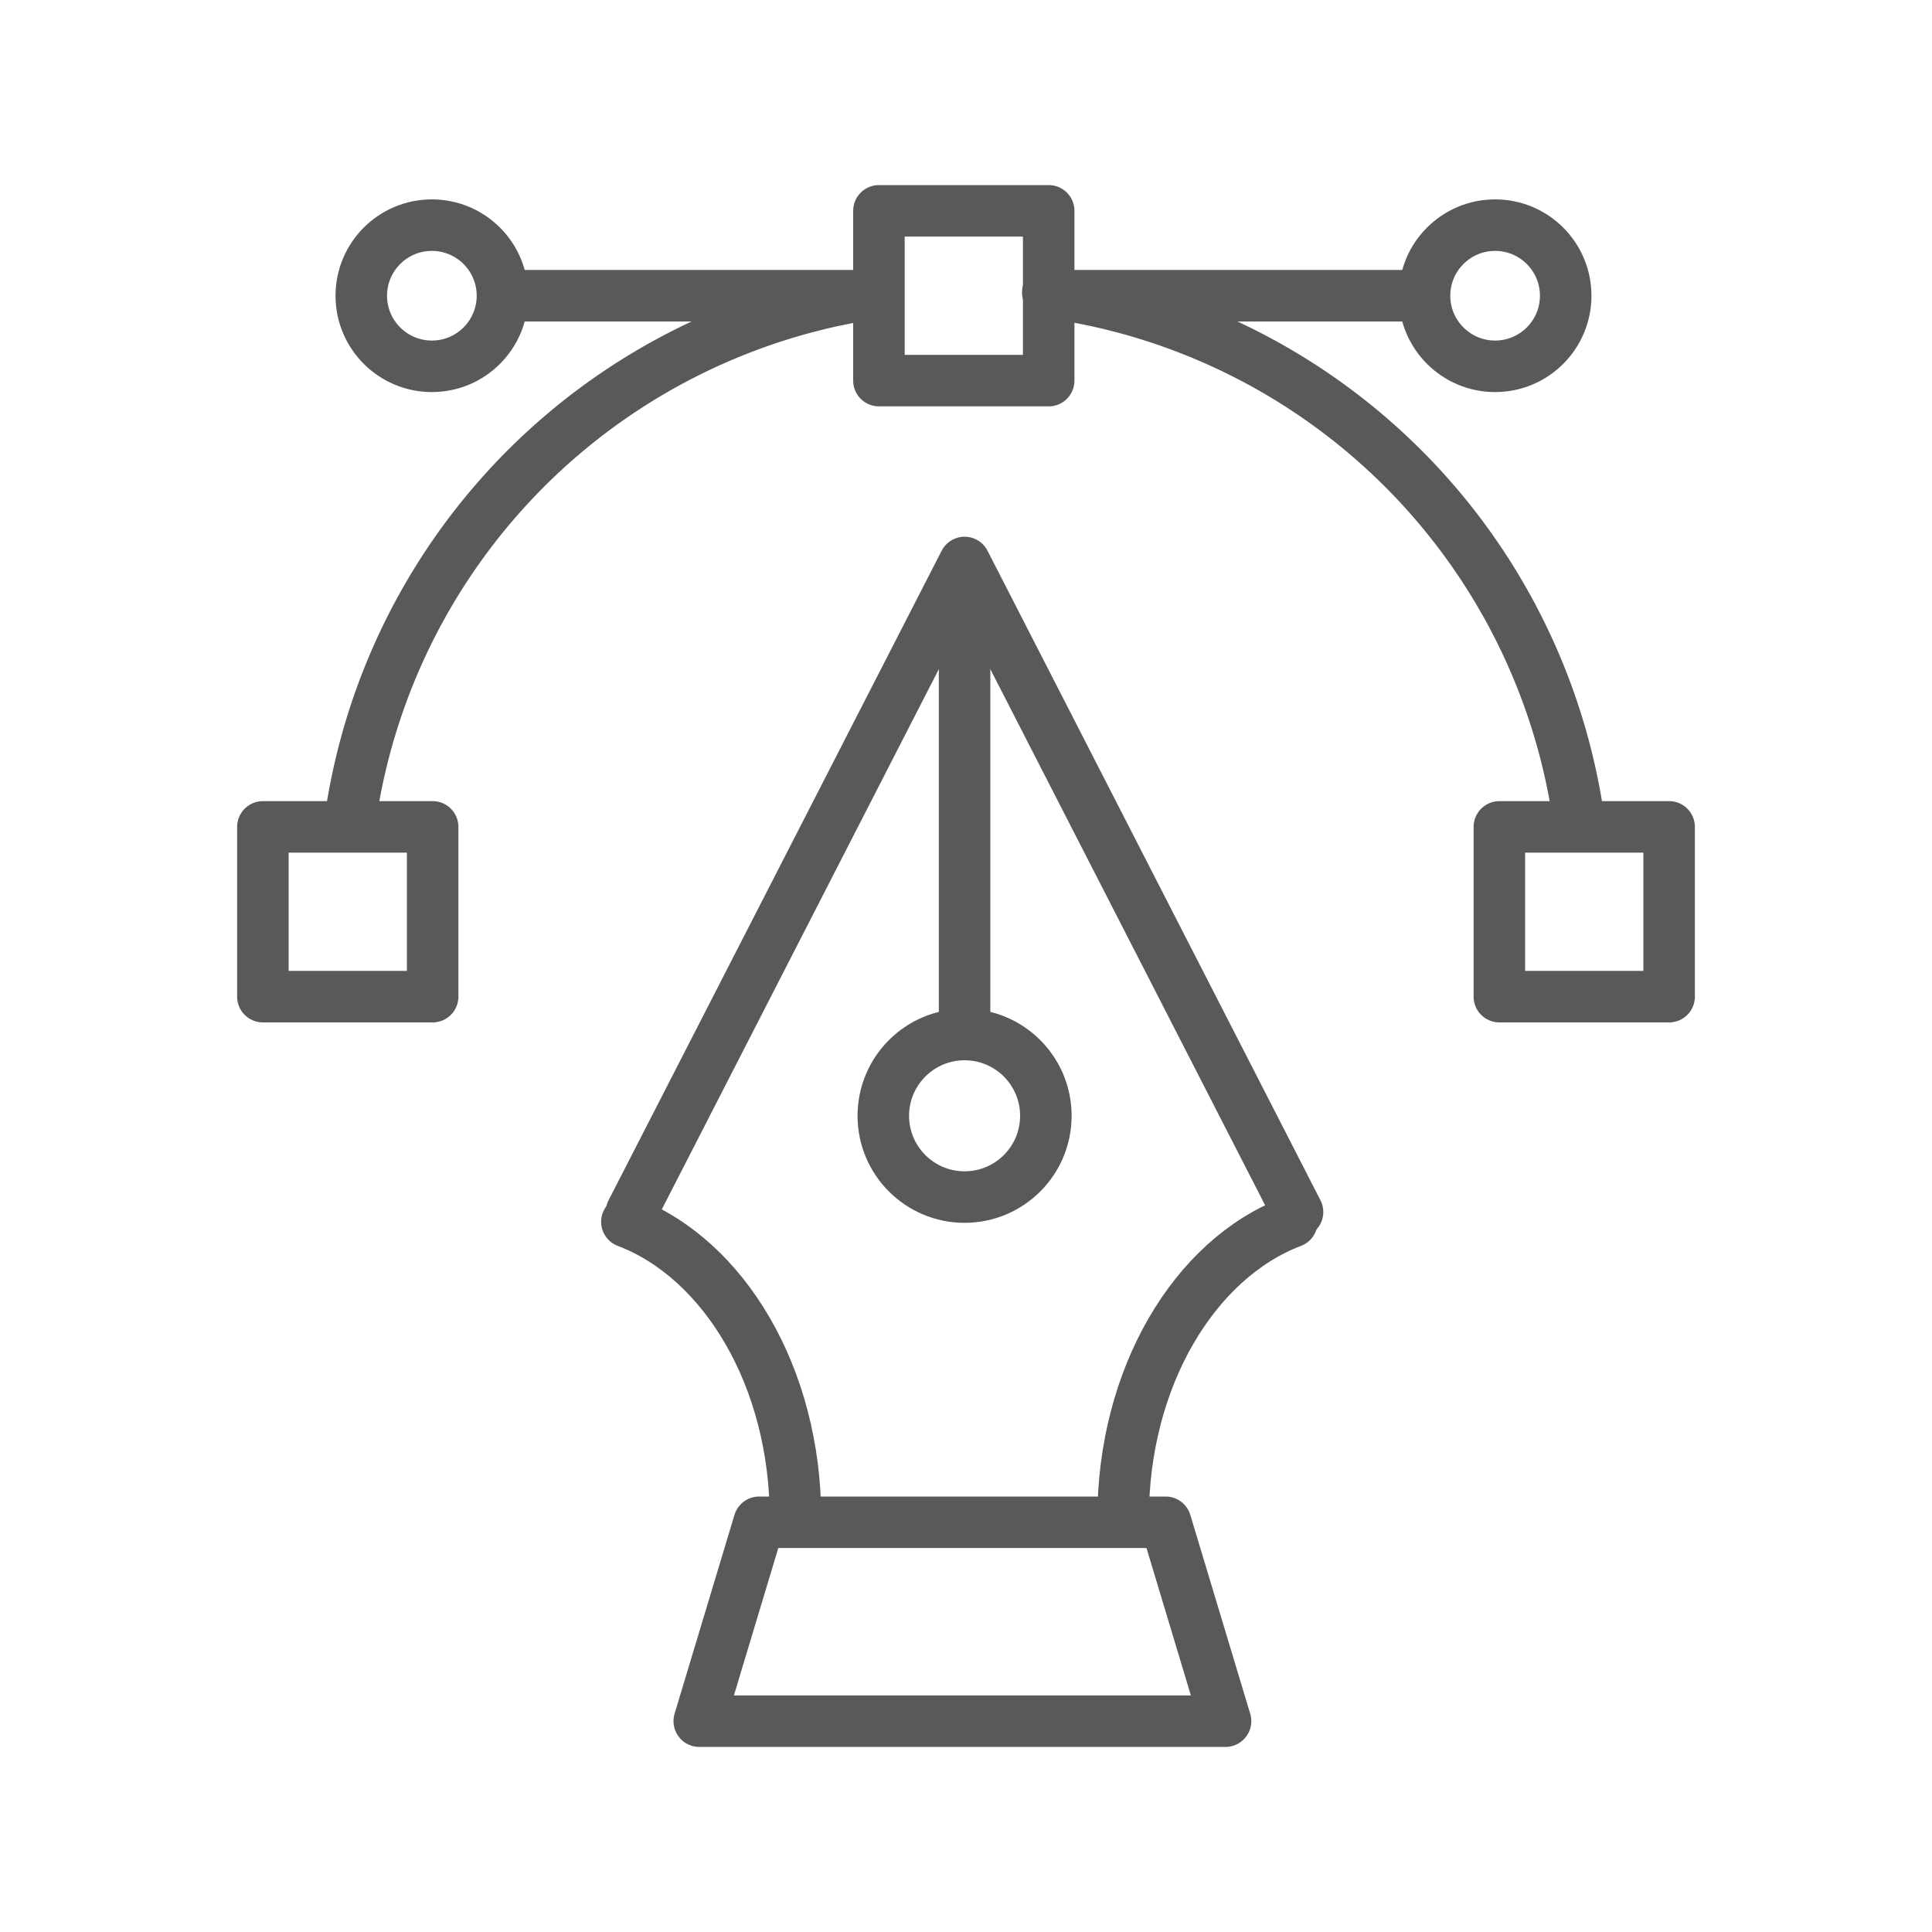 <svg xmlns="http://www.w3.org/2000/svg" viewBox="0 0 150 150"><defs><style>.cls-1{fill:#595959;opacity:0;}.cls-2{fill:none;stroke:#595959;stroke-linecap:round;stroke-linejoin:round;stroke-width:4px;}</style></defs><g id="图层_2" data-name="图层 2"><g id="图层_1-2" data-name="图层 1"><rect class="cls-1" width="150" height="150"/><rect class="cls-2" x="68.24" y="16.37" width="13.18" height="13.18"/><rect class="cls-2" x="20.41" y="64.2" width="13.18" height="13.18"/><rect class="cls-2" x="116.41" y="64.2" width="13.18" height="13.18"/><circle class="cls-2" cx="74.89" cy="86.63" r="6.31"/><polygon class="cls-2" points="90.5 118.19 58.94 118.19 54.29 133.63 95.15 133.63 90.5 118.19"/><polyline class="cls-2" points="100.74 94.1 74.89 43.67 49.03 94.1"/><line class="cls-2" x1="74.89" y1="80.32" x2="74.89" y2="46.1"/><path class="cls-2" d="M48.67,94.86c7.56,2.87,13.09,12.08,13.09,23"/><path class="cls-2" d="M100.3,94.86c-7.56,2.87-13.1,12.08-13.1,23"/><circle class="cls-2" cx="33.53" cy="22.96" r="5.48"/><circle class="cls-2" cx="116.08" cy="22.96" r="5.48"/><line class="cls-2" x1="39.67" y1="22.96" x2="66.58" y2="22.96"/><line class="cls-2" x1="81.7" y1="22.96" x2="109.6" y2="22.96"/><path class="cls-2" d="M68.1,22.74a48.21,48.21,0,0,0-40.95,41.2"/><path class="cls-2" d="M122.64,64.12A48.18,48.18,0,0,0,81.35,22.7"/></g></g></svg>